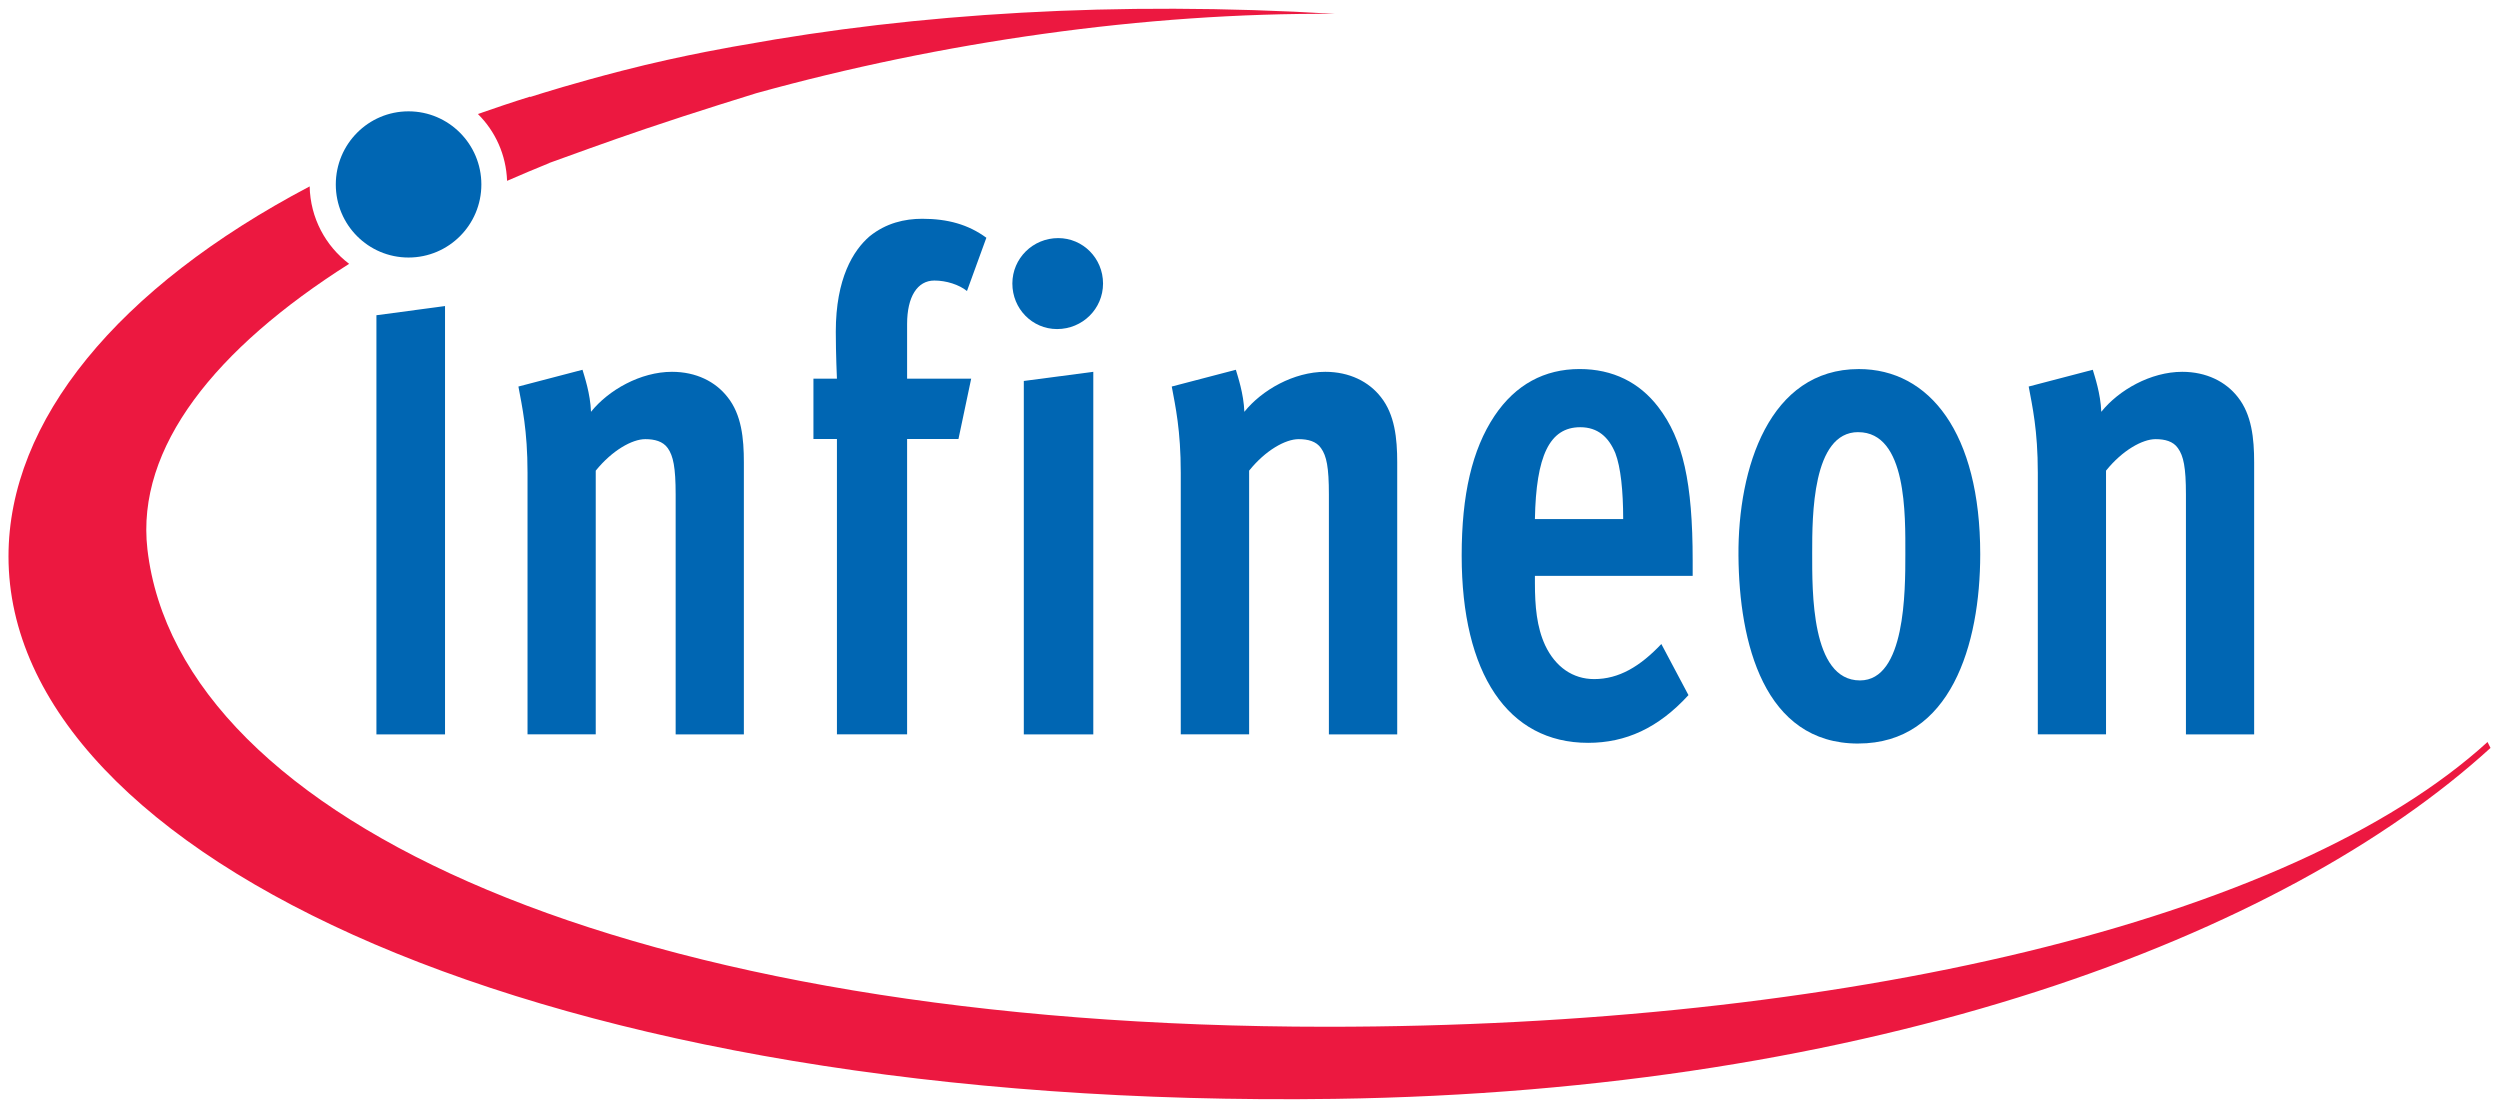 <?xml version="1.0" encoding="UTF-8"?> <svg xmlns="http://www.w3.org/2000/svg" width="88" height="39" viewBox="0 0 88 39" fill="none"><g clip-path="url(#clip0_444_13359)"><path d="M26.129 1.588C26.129 1.588 24.081 1.924 21.892 2.491C20.236 2.918 19.092 3.277 18.663 3.414V3.4C18.034 3.595 17.423 3.804 16.822 4.013C17.433 4.617 17.817 5.448 17.849 6.366C18.337 6.153 18.83 5.944 19.337 5.739V5.735C19.902 5.531 21.43 4.972 22.747 4.527C24.388 3.968 26.617 3.282 26.617 3.282C33.106 1.483 40.294 0.439 46.989 0.488C39.27 0.025 32.247 0.475 26.132 1.588M87.568 26.112C80.621 32.448 64.797 36.142 46.721 36.142C22.165 36.142 6.298 28.907 5.189 19.335C4.778 15.738 7.6 12.259 12.289 9.287C11.461 8.66 10.923 7.675 10.9 6.561C4.131 10.127 0.299 14.819 0.299 19.585C0.299 30.128 19.077 39.072 46.975 38.68C65.952 38.417 80.374 32.98 87.666 26.327L87.558 26.113" fill="#EC1840"></path><path d="M11.82 6.494C11.82 5.072 12.964 3.919 14.38 3.919C15.795 3.919 16.944 5.072 16.944 6.494C16.944 7.916 15.795 9.065 14.38 9.065C12.964 9.065 11.82 7.916 11.82 6.494Z" fill="#0066B3"></path><path d="M13.25 25.85V11.096L15.665 10.773V25.85H13.25" fill="#0066B3"></path><path d="M23.783 25.85V17.407C23.783 16.443 23.697 16.049 23.507 15.776C23.335 15.531 23.036 15.458 22.715 15.458C22.25 15.458 21.549 15.853 20.97 16.567V25.849H18.569V16.645C18.569 15.137 18.375 14.297 18.248 13.606L20.504 13.016C20.568 13.238 20.78 13.851 20.803 14.496C21.418 13.729 22.548 13.088 23.652 13.088C24.506 13.088 25.185 13.433 25.61 13.978C26.103 14.595 26.184 15.431 26.184 16.272V25.85H23.783" fill="#0066B3"></path><path d="M34.037 10.243C33.761 10.021 33.313 9.875 32.889 9.875C32.292 9.875 31.93 10.443 31.93 11.406V13.328H34.186L33.738 15.453H31.93V25.849H29.46V15.453H28.633V13.328H29.46C29.46 13.328 29.42 12.465 29.42 11.675C29.42 9.8 30.035 8.814 30.609 8.319C31.188 7.851 31.843 7.701 32.463 7.701C33.355 7.701 34.082 7.901 34.72 8.369L34.037 10.245" fill="#0066B3"></path><path d="M36.038 25.85V13.41L38.484 13.088V25.85H36.038V25.85ZM37.209 11.583C36.336 11.583 35.635 10.87 35.635 9.98C35.635 9.094 36.358 8.381 37.249 8.381C38.122 8.381 38.827 9.094 38.827 9.98C38.827 10.87 38.104 11.583 37.209 11.583Z" fill="#0066B3"></path><path d="M46.777 25.85V17.407C46.777 16.443 46.695 16.049 46.501 15.776C46.334 15.531 46.035 15.458 45.714 15.458C45.244 15.458 44.543 15.853 43.969 16.567V25.849H41.563V16.645C41.563 15.137 41.373 14.297 41.246 13.606L43.502 13.016C43.566 13.238 43.778 13.851 43.801 14.496C44.416 13.729 45.542 13.088 46.65 13.088C47.5 13.088 48.183 13.433 48.608 13.978C49.096 14.595 49.182 15.431 49.182 16.272V25.85H46.776" fill="#0066B3"></path><path d="M56.86 15.95C56.624 15.383 56.24 15.038 55.625 15.038C54.54 15.038 54.07 16.051 54.029 18.271H57.136C57.136 17.286 57.05 16.445 56.86 15.95H56.86ZM54.029 20.27V20.52C54.029 21.333 54.092 22.073 54.391 22.718C54.753 23.481 55.368 23.904 56.114 23.904C56.987 23.904 57.732 23.459 58.479 22.669L59.434 24.468C58.371 25.631 57.222 26.148 55.901 26.148C53.071 26.148 51.451 23.705 51.451 19.558C51.451 17.409 51.818 15.828 52.604 14.643C53.346 13.535 54.367 12.99 55.603 12.99C56.774 12.99 57.71 13.463 58.37 14.326C59.243 15.461 59.582 16.992 59.582 19.731V20.271H54.028" fill="#0066B3"></path><path d="M65.408 15.211C63.789 15.211 63.789 18.173 63.789 19.458C63.789 20.816 63.749 23.951 65.472 23.951C67.068 23.951 67.068 20.816 67.068 19.509C67.068 18.151 67.131 15.212 65.408 15.212V15.211ZM65.408 26.173C62.089 26.173 61.216 22.621 61.194 19.559C61.171 16.471 62.279 12.991 65.431 12.991C67.918 12.991 69.704 15.239 69.704 19.509C69.704 22.693 68.664 26.172 65.408 26.172" fill="#0066B3"></path><path d="M76.945 25.85V17.407C76.945 16.443 76.859 16.049 76.664 15.776C76.497 15.531 76.198 15.458 75.877 15.458C75.412 15.458 74.706 15.853 74.132 16.567V25.849H71.731V16.645C71.731 15.137 71.537 14.297 71.41 13.606L73.666 13.016C73.73 13.238 73.942 13.851 73.965 14.496C74.58 13.729 75.706 13.088 76.814 13.088C77.664 13.088 78.347 13.433 78.772 13.978C79.26 14.595 79.346 15.431 79.346 16.272V25.85H76.945" fill="#0066B3"></path></g><defs><clipPath id="clip0_444_13359"><rect width="88" height="39" fill="white"></rect></clipPath></defs></svg> 